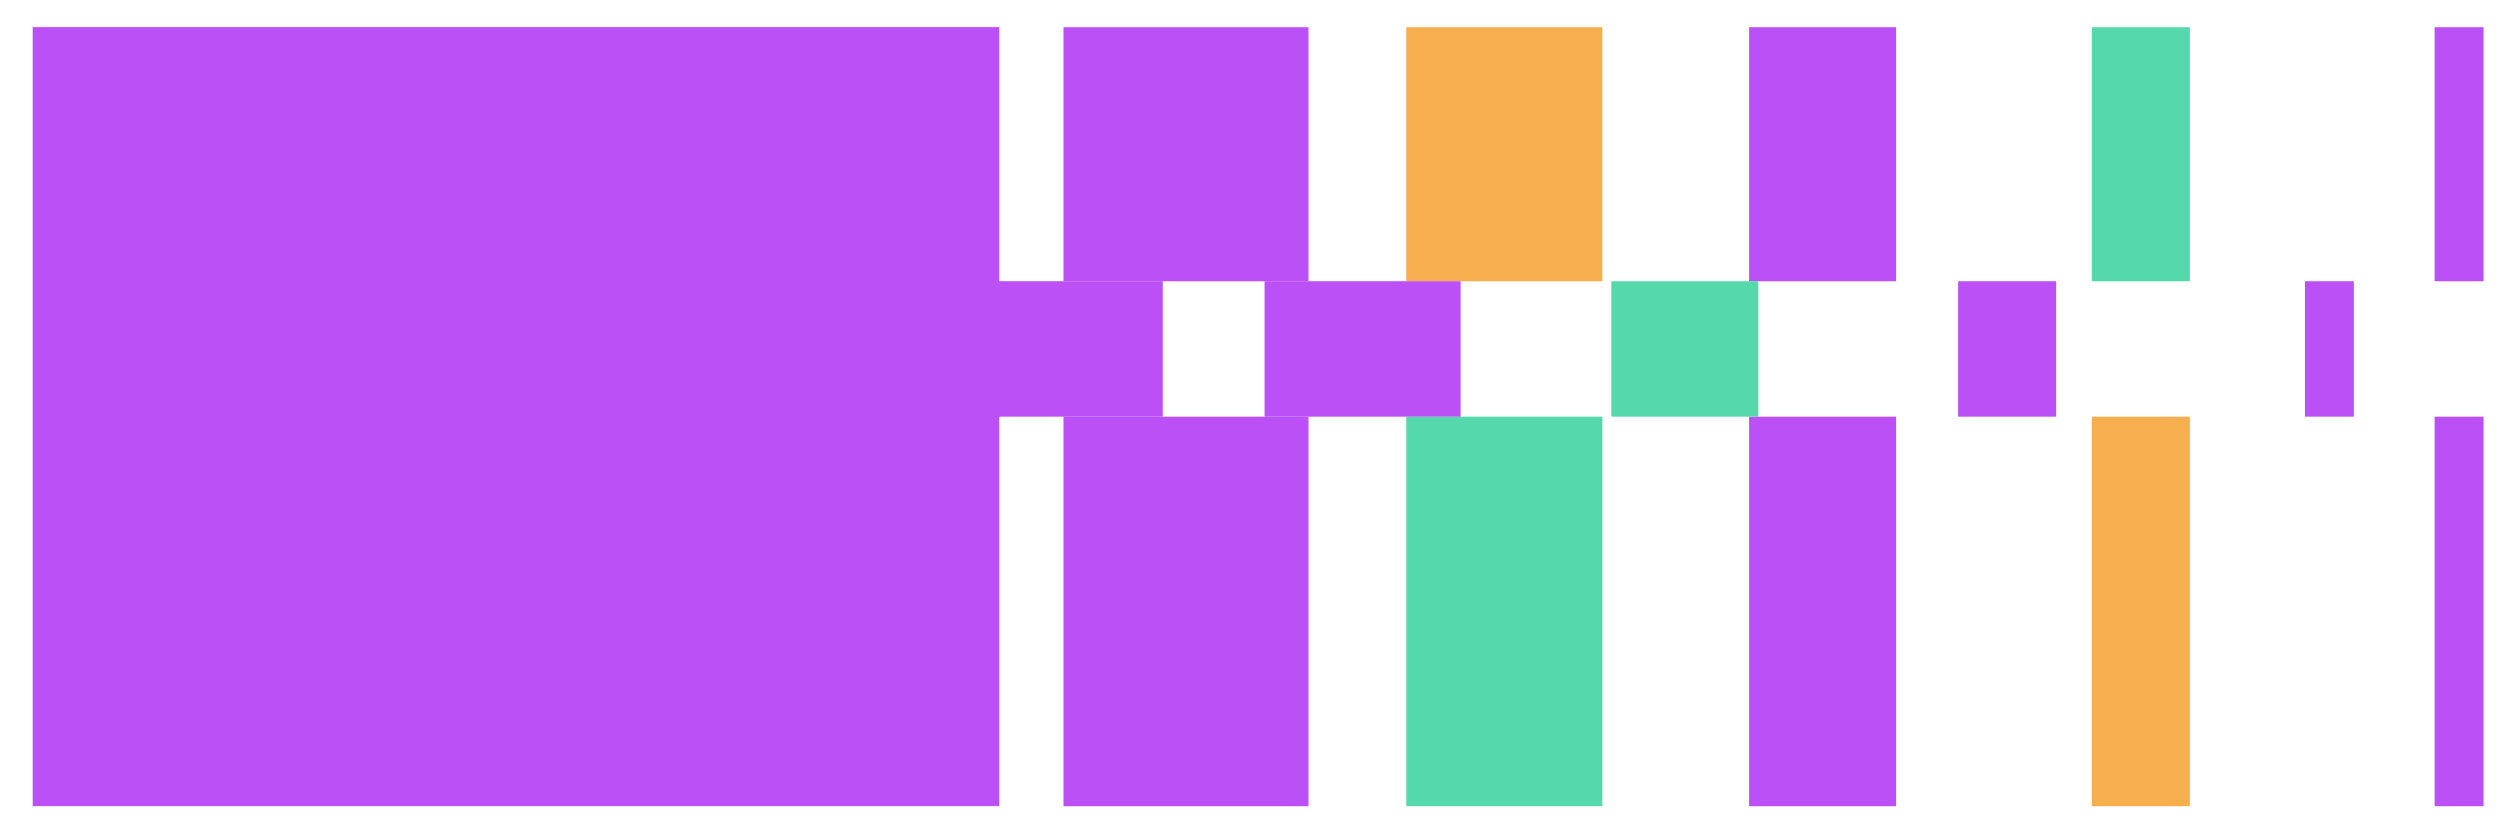 <svg width="51" height="17" viewBox="0 0 51 17" fill="none" xmlns="http://www.w3.org/2000/svg">
<path d="M20.385 0.553H0.667V16.445H20.385V0.553Z" fill="#BB50F7"/>
<path d="M26.693 8.5H21.695V16.447H26.693V8.5Z" fill="#BB50F7"/>
<path d="M32.688 8.5H28.688V16.447H32.688V8.5Z" fill="#56D8AD"/>
<path d="M38.68 8.5H35.681V16.447H38.68V8.5Z" fill="#BB50F7"/>
<path d="M44.673 8.5H42.673V16.447H44.673V8.5Z" fill="#F7AE4E"/>
<path d="M50.665 8.5H49.666V16.447H50.665V8.5Z" fill="#BB50F7"/>
<path d="M26.693 0.555H21.695V5.738H26.693V0.555Z" fill="#BB50F7"/>
<path d="M32.688 0.555H28.688V5.738H32.688V0.555Z" fill="#F7AE4E"/>
<path d="M38.68 0.555H35.681V5.738H38.68V0.555Z" fill="#BB50F7"/>
<path d="M44.673 0.555H42.673V5.738H44.673V0.555Z" fill="#56D8AD"/>
<path d="M50.665 0.555H49.666V5.738H50.665V0.555Z" fill="#BB50F7"/>
<path d="M23.721 5.737H18.723V8.5H23.721V5.737Z" fill="#BB50F7"/>
<path d="M29.797 5.737H25.797V8.5H29.797V5.737Z" fill="#BB50F7"/>
<path d="M35.87 5.737H32.872V8.5H35.87V5.737Z" fill="#56D8AD"/>
<path d="M41.946 5.737H39.946V8.5H41.946V5.737Z" fill="#BB50F7"/>
<path d="M48.019 5.737H47.021V8.5H48.019V5.737Z" fill="#BB50F7"/>
</svg>
